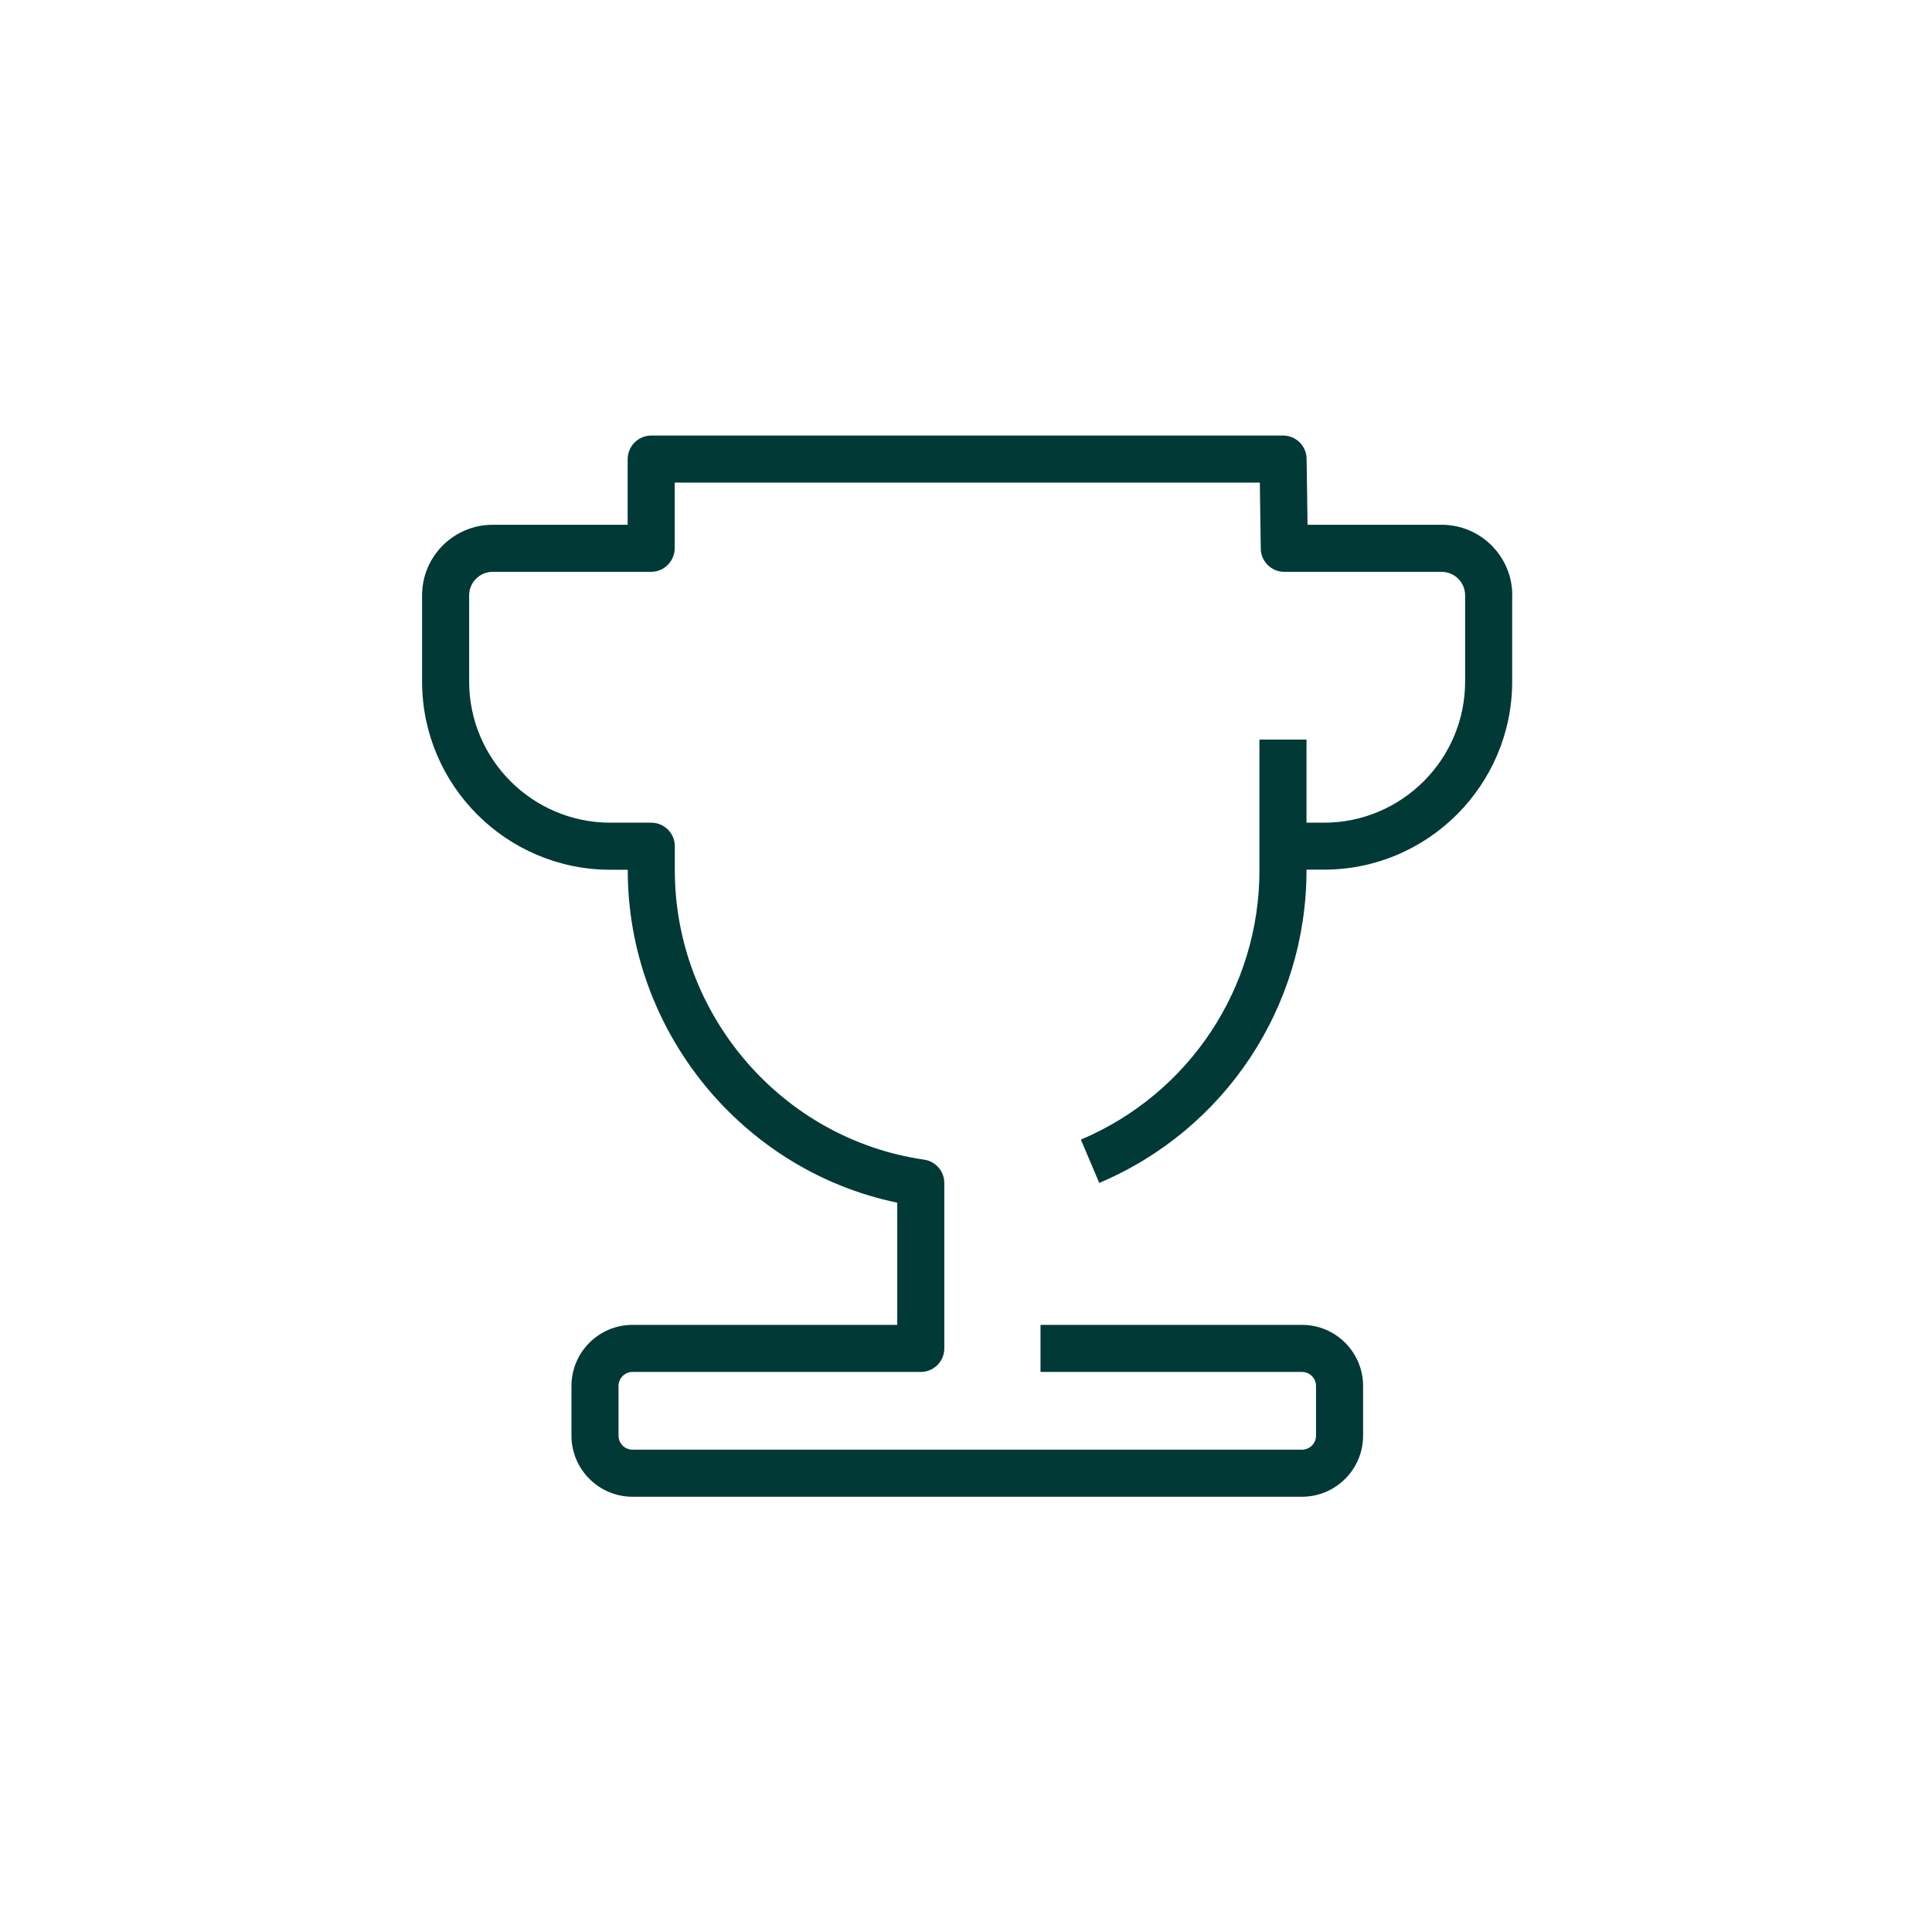 <?xml version="1.0" encoding="UTF-8"?><svg id="Icon" xmlns="http://www.w3.org/2000/svg" viewBox="0 0 205.25 205.25"><defs><style>.cls-1{fill:#003936;}</style></defs><path class="cls-1" d="m160.65,63.24v9.15c0,11.03-8.97,20-20,20h-1.85v.05c0,14.52-8.64,27.57-22.02,33.23l-1.95-4.6c11.52-4.88,18.97-16.11,18.97-28.62v-2.55s0-.01,0-.02v-11.31h5v8.83h1.85c8.27,0,15-6.73,15-15v-9.15c0-1.38-1.12-2.5-2.5-2.5h-16.71c-1.37,0-2.48-1.1-2.5-2.46l-.1-7.02h-62.16v6.99c-.02,1.38-1.14,2.49-2.51,2.49h-16.83c-1.38,0-2.5,1.12-2.5,2.5v9.15c0,8.27,6.73,15,15,15h4.35c1.38,0,2.5,1.12,2.5,2.5v2.55c0,15.34,11.36,28.55,26.44,30.74,1.23.16,2.19,1.21,2.19,2.48v17.58c0,1.38-1.12,2.5-2.5,2.5h-30.62c-.82,0-1.49.67-1.49,1.49v5.28c0,.82.67,1.49,1.49,1.49h71.12c.82,0,1.49-.67,1.49-1.49v-5.28c0-.82-.67-1.49-1.49-1.49h-27.78v-5h27.78c3.58,0,6.49,2.91,6.49,6.49v5.28c0,3.58-2.91,6.49-6.49,6.49h-71.12c-3.58,0-6.49-2.91-6.49-6.49v-5.28c0-3.58,2.91-6.49,6.49-6.49h28.12v-12.98c-16.46-3.41-28.63-18.23-28.63-35.32v-.05h-1.85c-11.03,0-20-8.97-20-20v-9.15c0-4.14,3.36-7.5,7.5-7.5h14.34v-6.99c.02-1.38,1.14-2.49,2.51-2.49h67.12c1.37,0,2.48,1.1,2.5,2.46l.1,7.02h14.25c4.14,0,7.5,3.36,7.5,7.5Z"/></svg>